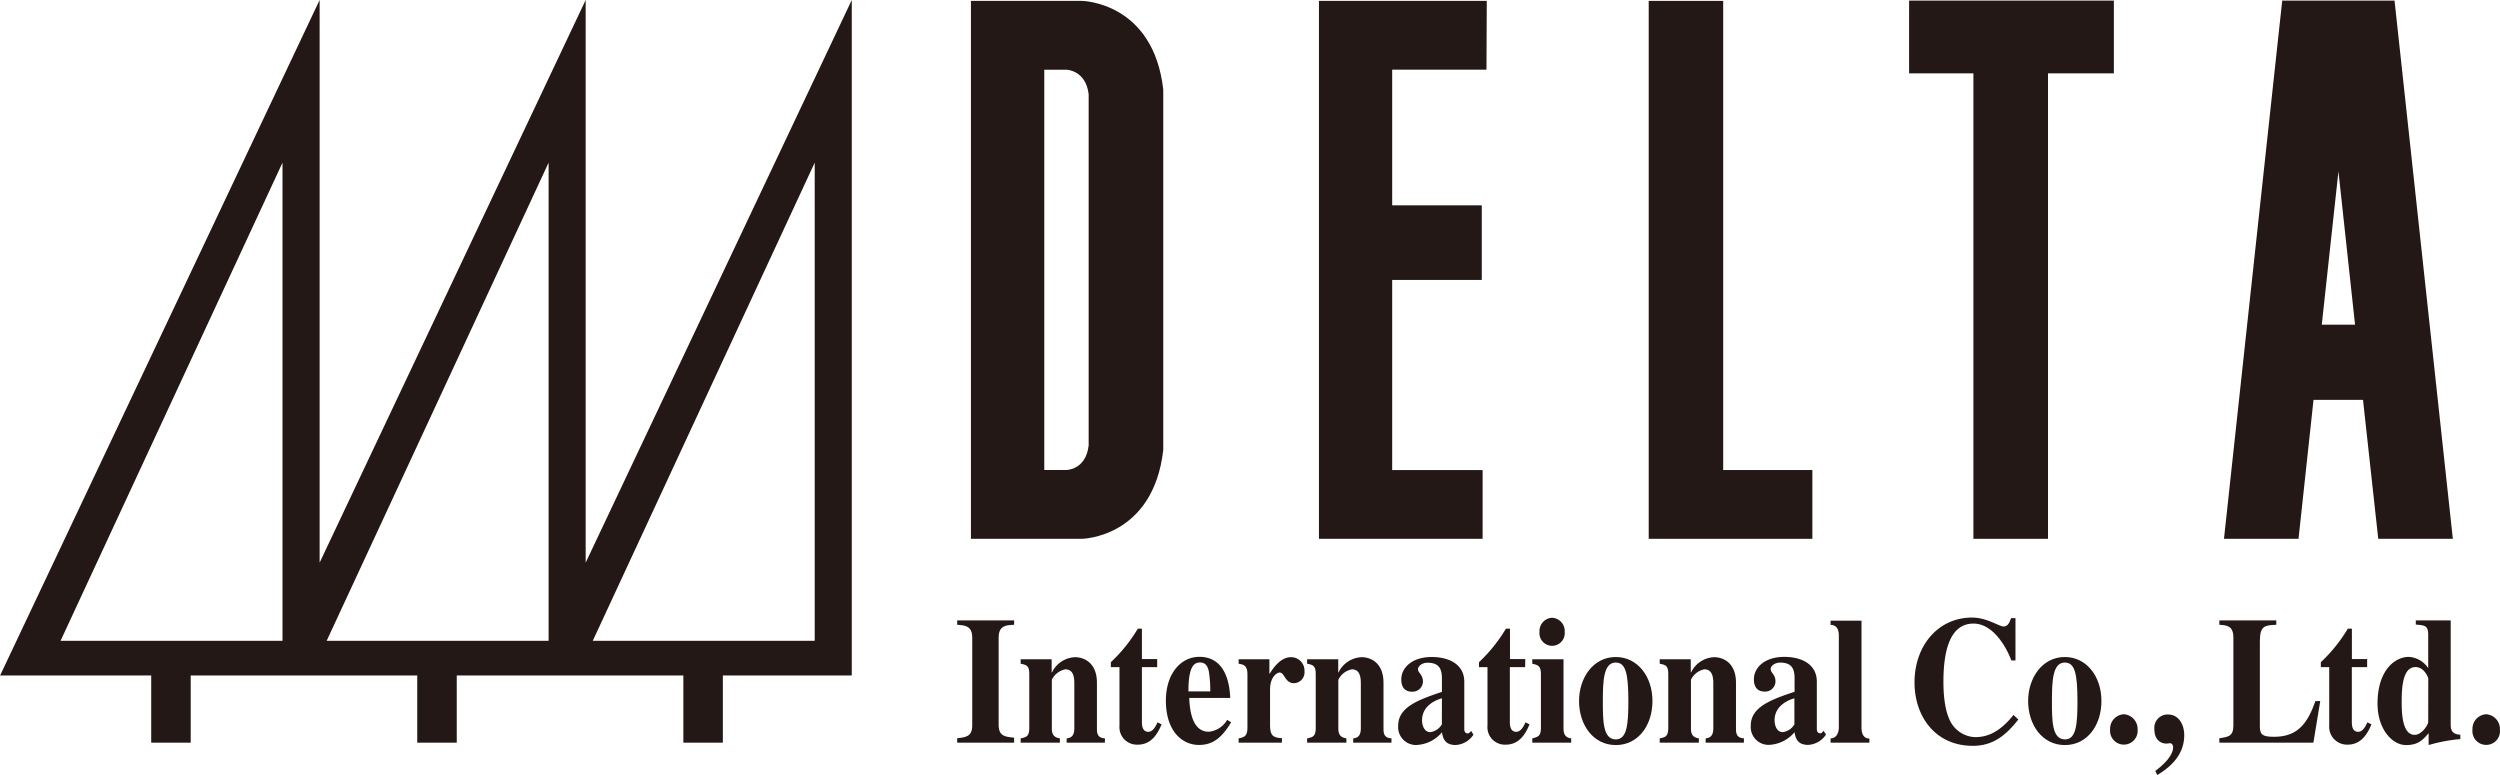 <svg id="レイヤー_1" data-name="レイヤー 1" xmlns="http://www.w3.org/2000/svg" width="148.24mm" height="45.95mm" viewBox="0 0 420.2 130.26">
  <defs>
    <style>
      .cls-1 {
        fill: #231815;
      }
    </style>
  </defs>
  <title>delta</title>
  <g>
    <path class="cls-1" d="M322.55,228.16V341.7H300.88V353h-6.64V341.7H256.15V353h-6.64V341.7H211.43V353h-6.64V341.7H179.39L233.1,228.16v94.58l44.72-94.58v94.58Zm-133,107.72h37.31V255.5Zm44.73,0h37.31V255.5Zm44.73,0h37.31V255.5Z" transform="translate(-179.39 -228.16)"/>
    <g>
      <g>
        <path class="cls-1" d="M374.91,303.8c-1.69,14.77-13.66,14.93-13.66,14.93H342.58V228.31h18.67s12,.17,13.66,14.92Zm-20,3.36h3.73s3.25,0,3.73-4.12V244c-.48-4.06-3.73-4.12-3.73-4.12h-3.73Z" transform="translate(-179.39 -228.16)"/>
        <polygon class="cls-1" points="249.85 11.71 249.9 0.15 221.69 0.15 221.69 90.57 249.2 90.57 249.2 79.01 234 79.01 234 47.05 249.06 47.05 249.06 34.52 234 34.52 234 11.71 249.85 11.71"/>
        <polygon class="cls-1" points="289.64 79.01 304.63 79.01 304.63 90.57 277.12 90.57 277.12 0.15 289.64 0.15 289.64 79.01"/>
        <polygon class="cls-1" points="355.31 0.1 320.89 0.1 320.89 12.33 331.7 12.33 331.7 90.57 344.24 90.57 344.24 12.33 355.31 12.33 355.31 0.1"/>
        <path class="cls-1" d="M579.14,318.73h12.54l-9.8-90.47H563l-9.79,90.47h12.53l2.52-23.35h8.32Zm-9.49-36,2.8-25.77,2.79,25.77Z" transform="translate(-179.39 -228.16)"/>
      </g>
      <g>
        <path class="cls-1" d="M349.84,353h-9.57v-.75c1.47-.16,2.53-.28,2.53-2.16V335.33c0-2-1.28-2.06-2.53-2.15v-.74h9.57v.74c-1.29.06-2.6.09-2.6,2.15V350c0,1.94,1.1,2,2.6,2.16Z" transform="translate(-179.39 -228.16)"/>
        <path class="cls-1" d="M365.1,353h-6.43v-.72c.91-.09,1.29-.6,1.29-1.72v-7.38c0-.84,0-2.51-1.5-2.51a3.18,3.18,0,0,0-2.28,1.76v8.12c0,.68.08,1.56,1.35,1.72V353h-6.59v-.72c1-.21,1.45-.35,1.45-1.82v-8.94c0-1.37-.36-1.6-1.45-1.79v-.75h5.21v2.2h.06a4.49,4.49,0,0,1,3.88-2.55c1.5,0,3.67.93,3.67,4.29v7.63c0,.72,0,1.66,1.34,1.72Z" transform="translate(-179.39 -228.16)"/>
        <path class="cls-1" d="M373.89,340.3h-2.57v9.13c0,.5,0,1.74,1.07,1.74.79,0,1.25-.94,1.56-1.59l.68.35c-.57,1.3-1.56,3.4-4,3.4a2.94,2.94,0,0,1-3.08-3.2V340.3H366.1v-.83a25.91,25.91,0,0,0,4.54-5.64h.68v5.12h2.57Z" transform="translate(-179.39 -228.16)"/>
        <path class="cls-1" d="M379.14,344.38c0-4.19.93-4.86,1.95-4.86s1.31.78,1.47,1.44a19.65,19.65,0,0,1,.25,3.42Zm6.51,4.78a4,4,0,0,1-3.09,2c-2.6,0-3.19-3.09-3.28-5.68h6.89c-.08-1.63-.44-6.91-5.19-6.91-3.15,0-5.63,2.86-5.63,7.35,0,5.21,2.79,7.46,5.55,7.46,2.18,0,3.74-1,5.42-3.81Z" transform="translate(-179.39 -228.16)"/>
        <path class="cls-1" d="M394.86,352.24c-1.67-.09-2-.55-2-2.4v-5.74c0-2.22,1.2-2.89,1.61-2.89.87,0,.85,1.79,2.44,1.79a1.83,1.83,0,0,0,1.74-2,2.25,2.25,0,0,0-2.27-2.37c-1.77,0-3,1.84-3.58,2.77h-.05v-2.42h-5.17v.75c.82.13,1.48.28,1.48,1.79v8.94c0,1.51-.6,1.63-1.48,1.82V353h7.27Z" transform="translate(-179.39 -228.16)"/>
        <path class="cls-1" d="M413.27,353h-6.43v-.72c.9-.09,1.28-.6,1.28-1.72v-7.38c0-.84,0-2.51-1.5-2.51a3.19,3.19,0,0,0-2.28,1.76v8.12c0,.68.08,1.56,1.35,1.72V353h-6.6v-.72c1-.21,1.45-.35,1.45-1.82v-8.94c0-1.37-.36-1.6-1.45-1.79v-.75h5.23v2.2h.06a4.49,4.49,0,0,1,3.88-2.55c1.5,0,3.67.93,3.67,4.29v7.63c0,.72,0,1.66,1.34,1.72Z" transform="translate(-179.39 -228.16)"/>
        <path class="cls-1" d="M421.74,349.93a2.71,2.71,0,0,1-1.94,1.3c-1,0-1.39-1.1-1.39-2,0-2.65,2.7-3.52,3.34-3.69Zm4.92,1.09-.28.3a.33.33,0,0,1-.27.12c-.6,0-.6-.57-.6-.77v-7.91c0-2.84-2.43-4.16-5.48-4.16-3.38,0-5.11,1.87-5.11,3.76,0,2.07,1.48,2.07,1.81,2.07a1.74,1.74,0,0,0,1.83-1.71c0-1.18-.83-1.42-.83-2.08,0-.46.63-1.08,1.61-1.08,2,0,2.41,1.12,2.41,2.68v2.22c-3.88,1.31-7.35,2.53-7.35,5.67a3,3,0,0,0,3,3.26,5.91,5.91,0,0,0,4.35-2.13c.17.85.39,2.13,2.3,2.13a3.84,3.84,0,0,0,3-1.73Z" transform="translate(-179.39 -228.16)"/>
        <path class="cls-1" d="M435.74,340.3h-2.57v9.13c0,.5,0,1.74,1.07,1.74.79,0,1.27-.94,1.56-1.59l.68.35c-.57,1.3-1.55,3.4-4,3.4a2.93,2.93,0,0,1-3.07-3.2V340.3h-1.43v-.83a25.78,25.78,0,0,0,4.53-5.64h.68v5.12h2.57Z" transform="translate(-179.39 -228.16)"/>
        <path class="cls-1" d="M443.48,353h-6.54v-.72c1-.27,1.45-.38,1.45-1.82v-8.94c0-1.37-.41-1.57-1.45-1.79v-.75h5.25v11.57c0,.92.22,1.6,1.29,1.72Zm-3.2-21a2.24,2.24,0,0,1,2.11,2.38,2.13,2.13,0,1,1-4.24,0,2.24,2.24,0,0,1,2.13-2.38" transform="translate(-179.39 -228.16)"/>
        <path class="cls-1" d="M448.8,346c0-3.45.14-6.47,2.16-6.47,1.67,0,2.13,1.81,2.13,6.47,0,3.88-.22,6.45-2.11,6.45-2.18,0-2.18-3.16-2.18-6.45m-4,0c0,4,2.38,7.4,6.18,7.4s6.16-3.35,6.16-7.4c0-4.21-2.57-7.4-6.16-7.4-3.81,0-6.18,3.5-6.18,7.4" transform="translate(-179.39 -228.16)"/>
        <path class="cls-1" d="M472.51,353h-6.43v-.72c.9-.09,1.29-.6,1.29-1.72v-7.38c0-.84,0-2.51-1.5-2.51a3.16,3.16,0,0,0-2.26,1.76v8.12c0,.68.07,1.56,1.33,1.72V353h-6.58v-.72c1-.21,1.44-.35,1.44-1.82v-8.94c0-1.37-.35-1.6-1.44-1.79v-.75h5.22v2.2h.06a4.48,4.48,0,0,1,3.88-2.55c1.5,0,3.66.93,3.66,4.29v7.63c0,.72,0,1.66,1.34,1.72Z" transform="translate(-179.39 -228.16)"/>
        <path class="cls-1" d="M481,349.93a2.72,2.72,0,0,1-1.95,1.3c-1,0-1.38-1.1-1.38-2,0-2.65,2.7-3.52,3.33-3.69ZM485.9,351l-.26.3a.36.36,0,0,1-.27.12c-.6,0-.6-.57-.6-.77v-7.91c0-2.84-2.43-4.16-5.47-4.16-3.39,0-5.11,1.87-5.11,3.76,0,2.07,1.48,2.07,1.8,2.07a1.73,1.73,0,0,0,1.83-1.71c0-1.18-.81-1.42-.81-2.08,0-.46.61-1.08,1.61-1.08,2,0,2.41,1.12,2.41,2.68v2.22c-3.89,1.31-7.36,2.53-7.36,5.67a3,3,0,0,0,3,3.26,5.94,5.94,0,0,0,4.35-2.13c.15.85.38,2.13,2.29,2.13a3.84,3.84,0,0,0,3-1.73Z" transform="translate(-179.39 -228.16)"/>
        <path class="cls-1" d="M493.61,353h-6.53v-.72c1.08,0,1.39-1.09,1.39-1.82v-15.5c0-.32,0-1.76-1.39-1.76v-.71h5.2v18c0,.87.27,1.82,1.33,1.82Z" transform="translate(-179.39 -228.16)"/>
        <path class="cls-1" d="M518.64,349.11c-2,2.53-4.14,4.42-7.64,4.42-6.36,0-9.81-5-9.81-10.65,0-6.16,3.94-10.91,9.68-10.91,2.47,0,4.57,1.5,5.28,1.5s1-.63,1.27-1.4h.74v7.11h-.69c-1-2.64-3.25-6.2-6.36-6.2-4,0-5.06,4.65-5.06,9.77,0,1.82.15,4.74,1.17,6.68a4.9,4.9,0,0,0,4.15,2.64c2.14,0,4.19-.9,6.46-3.73Z" transform="translate(-179.39 -228.16)"/>
        <path class="cls-1" d="M524.29,346c0-3.45.14-6.47,2.16-6.47,1.67,0,2.13,1.81,2.13,6.47,0,3.88-.2,6.45-2.09,6.45-2.2,0-2.2-3.16-2.2-6.45m-4,0c0,4,2.38,7.4,6.17,7.4s6.15-3.35,6.15-7.4c0-4.21-2.56-7.4-6.15-7.4-3.8,0-6.17,3.5-6.17,7.4" transform="translate(-179.39 -228.16)"/>
        <path class="cls-1" d="M536.37,348.22a2.48,2.48,0,0,1,2.32,2.57,2.32,2.32,0,1,1-4.62,0,2.45,2.45,0,0,1,2.3-2.57" transform="translate(-179.39 -228.16)"/>
        <path class="cls-1" d="M541.66,357.75c.77-.57,3-2.32,3-4,0-.35-.19-.66-.55-.66a5.94,5.94,0,0,1-.6.06c-.76,0-2-.48-2-2.41a2.24,2.24,0,0,1,2.24-2.48c2,0,2.78,1.88,2.78,3.47,0,3.83-3.08,5.8-4.53,6.71Z" transform="translate(-179.39 -228.16)"/>
        <path class="cls-1" d="M568.24,353H552.43v-.75c1.54-.22,2.36-.33,2.36-2.16V335.33c0-2-1.12-2.06-2.36-2.15v-.74H562v.74c-1.91.09-2.76.12-2.76,2.8v14.33c0,1.44.6,1.7,2.43,1.7,4.12,0,5.67-2.53,6.91-6h.81Z" transform="translate(-179.39 -228.16)"/>
        <path class="cls-1" d="M577.27,340.3H574.7v9.13c0,.5,0,1.74,1.06,1.74.79,0,1.26-.94,1.56-1.59l.68.35c-.57,1.3-1.57,3.4-4,3.4a3,3,0,0,1-3.1-3.2V340.3h-1.41v-.83a25.85,25.85,0,0,0,4.54-5.64h.68v5.12h2.57Z" transform="translate(-179.39 -228.16)"/>
        <path class="cls-1" d="M587.54,349.56c0,.33-1,2.12-2.28,2.12-2.18,0-2.18-4-2.18-5.72,0-2.94.39-5.67,2.33-5.67,1.53,0,2.14,1.86,2.14,1.88Zm5.4,2.1c-1.55-.07-1.62-1-1.62-1.77V332.44h-5.87v.71c1.52.12,2.09.15,2.09,1.76v5.56a4.19,4.19,0,0,0-3.24-1.89c-2.57,0-5.28,2.52-5.28,7.82,0,4.42,2.53,7,4.79,7,2.05,0,2.82-.86,3.8-2v2a26.4,26.4,0,0,1,5.33-1Z" transform="translate(-179.39 -228.16)"/>
        <path class="cls-1" d="M597.27,348.22a2.47,2.47,0,0,1,2.32,2.57,2.32,2.32,0,1,1-4.61,0,2.45,2.45,0,0,1,2.29-2.57" transform="translate(-179.39 -228.16)"/>
      </g>
    </g>
  </g>
</svg>
